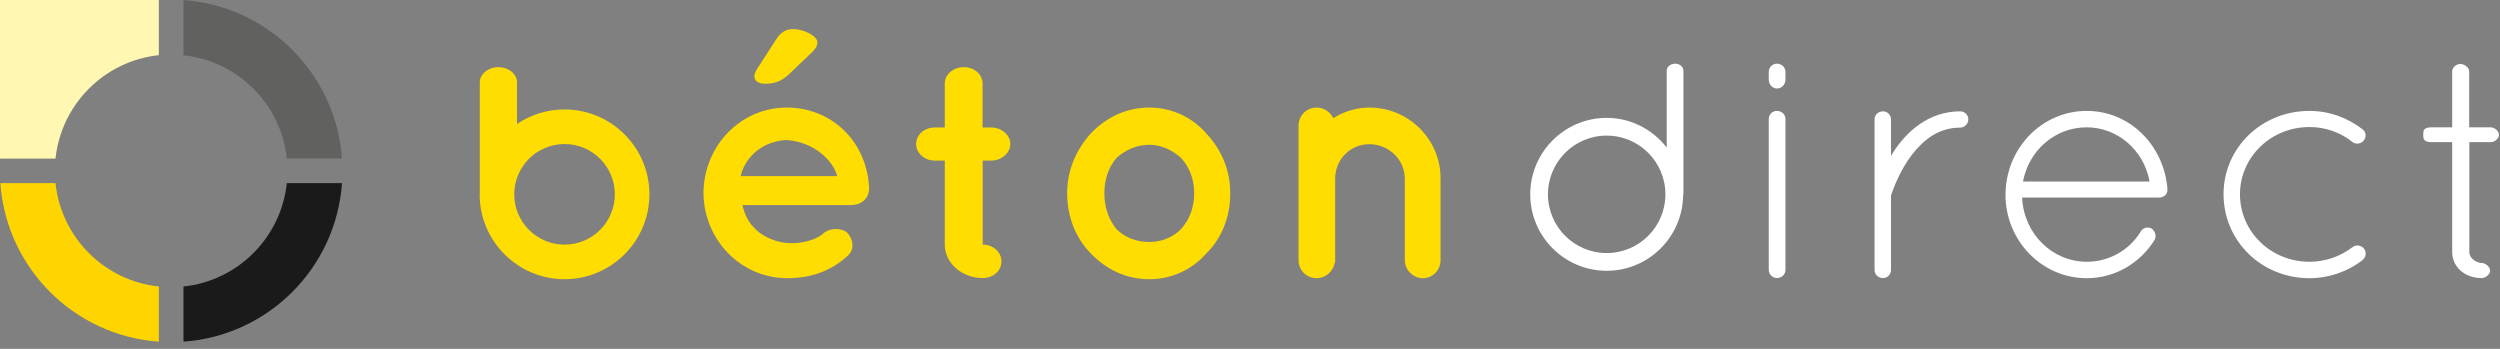 <svg width="172" height="24" viewBox="0 0 172 24" fill="none" xmlns="http://www.w3.org/2000/svg">
<rect x="0" y="0" width="172" height="24" fill="#808080" stroke="none"/>
<path d="M52.6 5.76C53.26 5.76 53.7 5.64 54.27 5.12L55.84 3.62C56.07 3.41 56.24 3.17 56.24 2.92C56.24 2.47 55.3 2 54.55 2C54.06 2 53.68 2.26 53.42 2.68L52.08 4.75C51.99 4.89 51.9 5.1 51.9 5.26C51.9 5.57 52.2 5.76 52.6 5.76Z" fill="#FFDD00"/>
<path d="M50.96 12.12C51.15 11.16 52.13 9.73 54.13 9.63C56.17 9.8 57.37 11.18 57.6 12.12H50.96ZM54.13 7.4C50.91 7.4 48.42 10.08 48.4 13.27C48.42 16.46 50.91 19.11 54.13 19.14C55.79 19.14 57.18 18.65 58.33 17.59C58.87 17.1 58.63 16.39 58.33 16.06C58.02 15.68 57.06 15.61 56.57 16.13C55.98 16.58 54.97 16.79 54.13 16.72C53.31 16.65 52.37 16.23 51.88 15.66C51.46 15.27 51.2 14.65 51.08 14.11H58.55C59.2 14.11 59.7 13.73 59.77 13.17C59.79 13.12 59.79 13 59.79 12.96V12.84C59.6 9.68 57.18 7.4 54.13 7.4Z" fill="#FFDD00"/>
<path d="M68.19 8.77H67.6V5.76C67.6 5.12 67.04 4.62 66.31 4.62C65.58 4.62 65 5.12 65 5.76V8.77H64.32C63.59 8.77 63.03 9.27 63.03 9.91C63.03 10.53 63.59 11.05 64.32 11.05H65V16.83C65 18.09 66.17 19.13 67.61 19.13C68.34 19.13 68.9 18.63 68.9 17.99C68.9 17.35 68.34 16.83 67.61 16.83V11.05H68.2C68.9 11.05 69.51 10.53 69.51 9.91C69.51 9.27 68.9 8.77 68.19 8.77Z" fill="#FFDD00"/>
<path d="M81.24 15.78C80.66 16.34 79.91 16.65 79.08 16.65C78.19 16.65 77.41 16.35 76.83 15.78C76.29 15.12 75.98 14.3 75.98 13.29C75.98 12.33 76.28 11.48 76.83 10.85C77.42 10.33 78.19 9.96 79.08 9.96C79.9 9.96 80.65 10.33 81.24 10.85C81.83 11.48 82.16 12.33 82.16 13.29C82.16 14.3 81.83 15.12 81.24 15.78ZM79.08 7.4C77.46 7.4 76.1 8.08 75.04 9.19C74.03 10.32 73.42 11.7 73.42 13.3C73.42 14.94 74.03 16.4 75.04 17.43C76.1 18.53 77.46 19.21 79.08 19.21C80.63 19.21 82.04 18.53 83 17.43C84.05 16.4 84.64 14.94 84.64 13.3C84.64 11.7 84.05 10.32 83 9.19C82.04 8.08 80.63 7.4 79.08 7.4Z" fill="#FFDD00"/>
<path d="M94.22 7.4C93.3 7.4 92.44 7.68 91.73 8.13C91.52 7.69 91.07 7.4 90.58 7.4C89.88 7.4 89.34 7.96 89.34 8.65V12.29V17.9C89.34 18.58 89.88 19.14 90.58 19.14C91.19 19.14 91.7 18.69 91.82 18.13C91.86 18.04 91.86 17.96 91.86 17.9V12.29C91.86 10.97 92.9 9.92 94.21 9.92C95.55 9.92 96.65 10.98 96.65 12.29V17.9C96.65 18.58 97.24 19.14 97.89 19.14C98.57 19.14 99.11 18.58 99.11 17.9V12.29C99.13 9.63 96.95 7.4 94.22 7.4Z" fill="#FFDD00"/>
<path d="M110.54 17.41C108.31 17.41 106.5 15.6 106.5 13.37C106.5 11.14 108.31 9.33 110.54 9.33C112.77 9.33 114.58 11.14 114.58 13.37C114.58 15.6 112.77 17.41 110.54 17.41ZM115.26 4.38C114.93 4.38 114.67 4.6 114.67 4.86V10.15C113.71 8.92 112.22 8.11 110.54 8.11C107.64 8.11 105.28 10.47 105.28 13.37C105.28 16.27 107.64 18.63 110.54 18.63C113.43 18.63 115.77 16.29 115.8 13.42L115.82 13.27V4.87C115.82 4.6 115.56 4.38 115.26 4.38Z" fill="white"/>
<path d="M122.25 4.38C121.94 4.38 121.69 4.64 121.69 4.94V5.48C121.69 5.81 121.95 6.09 122.25 6.09C122.58 6.09 122.84 5.81 122.84 5.48V4.94C122.84 4.64 122.58 4.38 122.25 4.38Z" fill="white"/>
<path d="M122.25 7.63C121.94 7.63 121.69 7.87 121.69 8.2V18.57C121.69 18.87 121.95 19.13 122.25 19.13C122.58 19.13 122.84 18.87 122.84 18.57V8.2C122.84 7.87 122.58 7.63 122.25 7.63Z" fill="white"/>
<path d="M134.86 7.66C132.65 7.66 131.13 9.11 130.26 10.47C130.19 10.56 130.14 10.66 130.1 10.75V8.22C130.1 7.89 129.84 7.66 129.56 7.66C129.23 7.66 128.97 7.89 128.97 8.22V18.57C128.97 18.9 129.23 19.13 129.56 19.13C129.84 19.13 130.1 18.9 130.1 18.57V13.52C130.1 13.47 130.1 13.43 130.14 13.33C130.31 12.86 130.75 11.68 131.53 10.66C132.33 9.63 133.36 8.78 134.86 8.78C135.16 8.78 135.42 8.52 135.42 8.22C135.42 7.89 135.16 7.66 134.86 7.66Z" fill="white"/>
<path d="M139.18 12.49C139.6 10.31 141.41 8.76 143.57 8.76C145.68 8.76 147.51 10.33 147.89 12.49H139.18ZM143.57 7.63C140.47 7.63 137.98 10.21 137.98 13.41C137.98 16.55 140.47 19.14 143.57 19.14C145.52 19.14 147.23 18.1 148.22 16.53C148.39 16.25 148.29 15.92 148.04 15.73C147.8 15.59 147.45 15.64 147.29 15.92C146.51 17.21 145.1 18.01 143.58 18.01C141.21 18.01 139.24 16.11 139.12 13.59H148.55C148.86 13.59 149.12 13.38 149.12 13.07V13V12.98C148.87 9.98 146.52 7.63 143.57 7.63Z" fill="white"/>
<path d="M158.89 8.74C159.99 8.74 161.03 9.11 161.85 9.77C162.11 9.96 162.44 9.89 162.62 9.68C162.83 9.42 162.78 9.07 162.55 8.9C161.54 8.11 160.25 7.63 158.89 7.63C155.6 7.63 152.98 10.17 152.98 13.36C152.98 16.6 155.61 19.14 158.89 19.14C160.25 19.14 161.54 18.67 162.51 17.92C162.79 17.7 162.84 17.35 162.63 17.09C162.44 16.88 162.12 16.81 161.86 17C161.04 17.63 160 18.01 158.9 18.01C156.23 18.01 154.11 15.94 154.11 13.36C154.11 10.83 156.22 8.74 158.89 8.74Z" fill="white"/>
<path d="M171.36 8.76H169.88V4.91C169.88 4.66 169.57 4.4 169.27 4.4C168.99 4.4 168.71 4.65 168.71 4.91V8.76H167.28C166.72 8.76 166.72 9.01 166.72 9.27C166.72 9.52 166.72 9.78 167.28 9.78H168.71V17.33C168.71 18.37 169.58 19.13 170.73 19.13C171.01 19.13 171.32 18.88 171.32 18.62C171.32 18.37 171.01 18.09 170.73 18.09C170.45 18.09 169.89 17.83 169.89 17.33V9.78H171.37C171.65 9.78 171.93 9.52 171.93 9.27C171.92 9.02 171.64 8.76 171.36 8.76Z" fill="white"/>
<path d="M38.84 16.83C36.93 16.83 35.38 15.28 35.38 13.37C35.38 11.46 36.93 9.91 38.84 9.91C40.75 9.91 42.3 11.46 42.3 13.37C42.3 15.28 40.75 16.83 38.84 16.83ZM38.84 7.53C37.63 7.53 36.5 7.9 35.57 8.53V5.66C35.57 5.1 35.01 4.62 34.28 4.62C33.58 4.62 33.01 5.1 33.01 5.66V13.25C33.01 13.29 33 13.33 33 13.37C33 16.59 35.62 19.21 38.84 19.21C42.06 19.21 44.68 16.59 44.68 13.37C44.68 10.15 42.06 7.53 38.84 7.53Z" fill="#FFDD00"/>
<path d="M19.734 10.907H23.53C23.111 5.077 18.453 0.419 12.623 0.006V3.802C16.363 4.193 19.337 7.167 19.734 10.907Z" fill="#616160"/>
<path d="M12.623 19.711V23.507C18.459 23.094 23.116 18.436 23.53 12.601H19.734C19.337 16.346 16.363 19.32 12.623 19.711Z" fill="#1A1A1A"/>
<path d="M3.819 12.601H0.023C0.436 18.436 5.094 23.094 10.929 23.507V19.711C7.184 19.32 4.21 16.346 3.819 12.601Z" fill="#FFD500"/>
<path d="M0 0.006V10.935L0.023 10.912H3.819C4.21 7.167 7.184 4.193 10.929 3.796V0H0V0.006Z" fill="#FFF7B2"/>
</svg>
